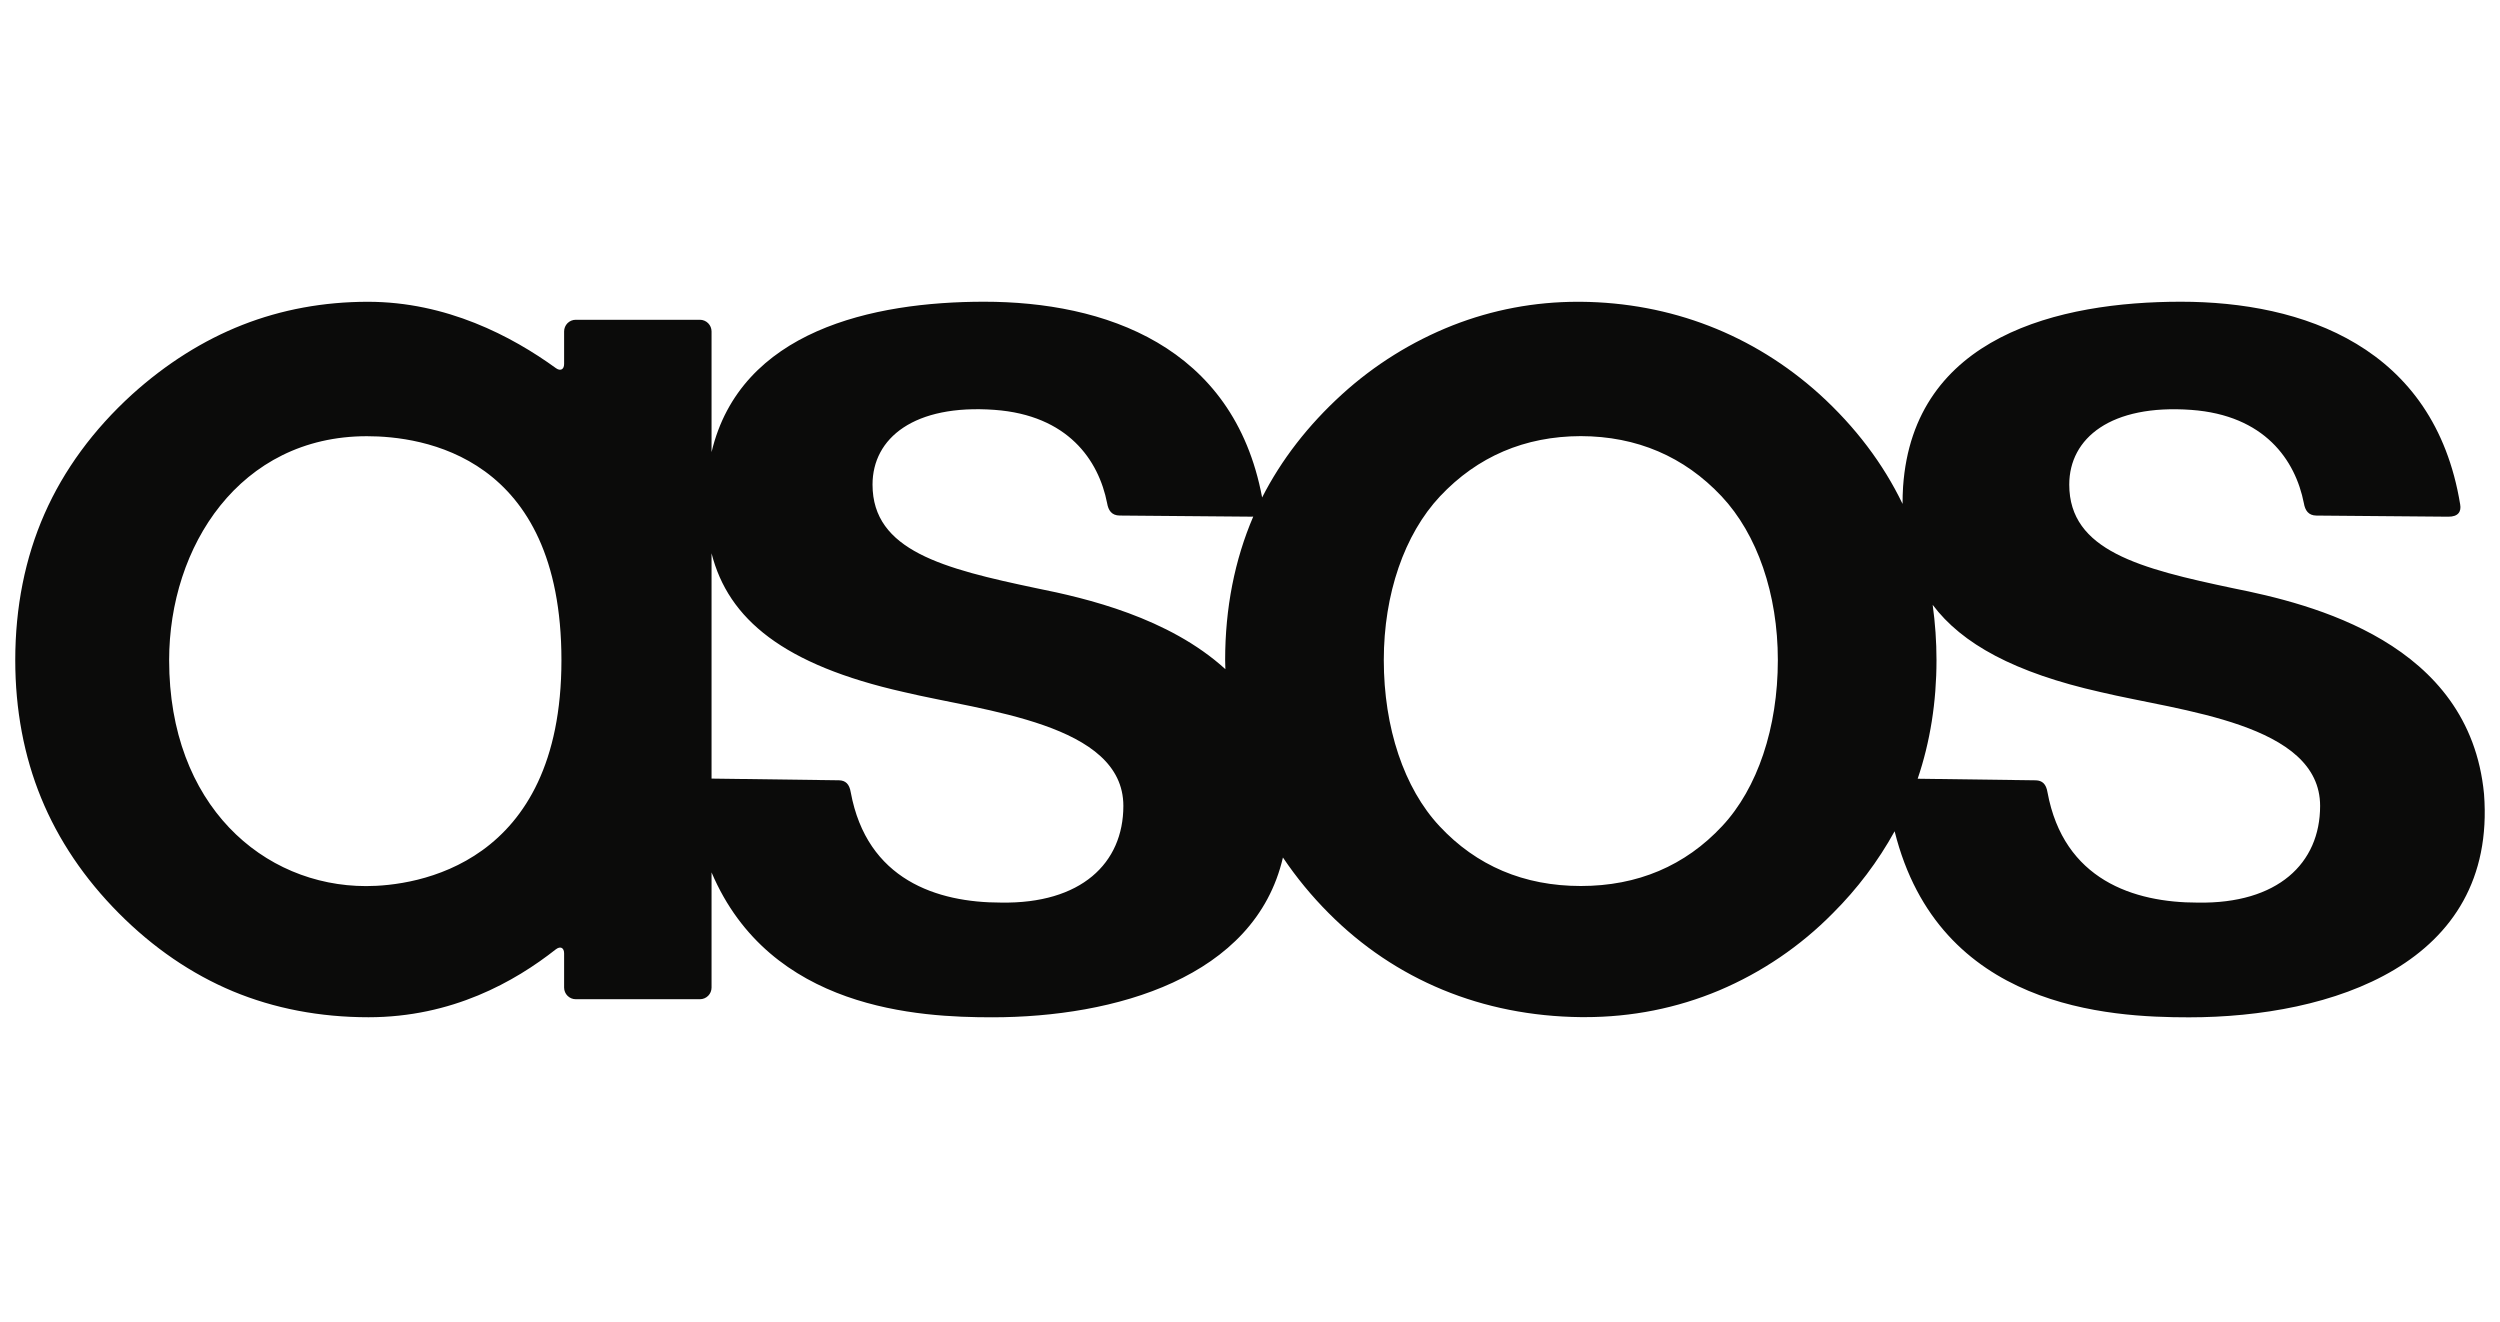 <svg width="87" height="46" viewBox="0 0 87 46" fill="none" xmlns="http://www.w3.org/2000/svg">
<g clip-path="url(#clip0_860_1953)">
<path fill-rule="evenodd" clip-rule="evenodd" d="M59.932 28.748C58.643 30.131 56.987 30.833 55.013 30.833C53.037 30.833 51.381 30.131 50.093 28.748C48.862 27.43 48.156 25.324 48.156 22.971C48.156 20.674 48.87 18.597 50.114 17.27C51.416 15.887 53.063 15.182 55.011 15.177C56.962 15.182 58.609 15.887 59.91 17.27C61.156 18.597 61.869 20.674 61.869 22.971C61.869 25.324 61.163 27.43 59.932 28.748ZM42.635 22.971C42.635 23.077 42.64 23.182 42.643 23.287C40.666 21.488 37.809 20.818 36.062 20.469C32.832 19.788 30.364 19.164 30.364 16.864C30.364 15.241 31.817 14.061 34.609 14.263C37.159 14.448 38.234 16.008 38.528 17.512C38.57 17.759 38.684 17.939 38.966 17.941L43.553 17.98C43.575 17.98 43.594 17.978 43.613 17.977C42.966 19.485 42.635 21.165 42.635 22.971ZM34.833 31.41C32.614 31.41 30.169 30.622 29.606 27.572C29.559 27.28 29.421 27.16 29.198 27.154L24.762 27.095V19.255C25.345 21.552 27.276 23.143 31.451 24.083C34.245 24.752 39.093 25.177 39.093 28.045C39.093 30.045 37.62 31.457 34.833 31.41ZM12.742 30.836C9.164 30.836 5.886 28.02 5.886 22.974C5.886 19.016 8.344 15.18 12.766 15.18C14.681 15.18 19.538 15.836 19.538 22.974C19.538 30.131 14.467 30.836 12.741 30.836H12.742ZM67.257 21.048C68.275 22.406 70.112 23.412 73.098 24.084C75.891 24.752 80.74 25.177 80.74 28.046C80.74 30.046 79.266 31.458 76.48 31.411C74.262 31.411 71.816 30.623 71.253 27.573C71.206 27.281 71.069 27.161 70.844 27.155L66.735 27.1C67.169 25.821 67.39 24.436 67.39 22.972C67.39 22.328 67.345 21.686 67.257 21.048ZM76.177 35.403C81.098 35.403 86.898 33.571 86.444 27.629C85.942 22.354 80.453 21.018 77.709 20.47C74.478 19.788 72.01 19.165 72.01 16.865C72.01 15.242 73.463 14.062 76.255 14.264C78.806 14.449 79.88 16.009 80.175 17.513C80.217 17.76 80.332 17.94 80.612 17.942L85.2 17.981C85.549 17.984 85.658 17.802 85.614 17.554C84.716 12.056 80.122 10.5 75.894 10.5C71.673 10.5 66.588 11.686 66.227 16.937C66.214 17.14 66.209 17.34 66.209 17.536C65.537 16.139 64.569 14.856 63.32 13.72C61.016 11.642 58.142 10.529 55.009 10.502H54.905C53.408 10.502 51.943 10.777 50.55 11.324C49.134 11.884 47.831 12.696 46.705 13.72C45.523 14.795 44.589 16.002 43.922 17.312C42.928 12.012 38.411 10.5 34.247 10.5C30.372 10.5 25.767 11.502 24.762 15.734V11.534C24.762 11.426 24.719 11.323 24.643 11.247C24.567 11.171 24.464 11.128 24.356 11.128H20.036C19.928 11.128 19.825 11.171 19.749 11.247C19.673 11.324 19.631 11.427 19.631 11.534V12.667C19.631 12.858 19.503 12.924 19.348 12.813C17.811 11.698 15.537 10.502 12.802 10.502C11.264 10.502 9.796 10.773 8.438 11.306C7.078 11.84 5.786 12.653 4.6 13.723C3.25 14.952 2.222 16.352 1.548 17.884C0.873 19.417 0.531 21.13 0.531 22.973C0.531 24.695 0.834 26.309 1.431 27.767C2.028 29.226 2.937 30.575 4.133 31.778C5.328 32.981 6.666 33.895 8.105 34.497C9.545 35.096 11.132 35.4 12.824 35.4C15.732 35.4 17.914 34.162 19.344 33.036C19.502 32.916 19.631 32.98 19.631 33.177V34.367C19.631 34.591 19.813 34.773 20.037 34.773H24.357C24.465 34.773 24.568 34.73 24.644 34.654C24.72 34.578 24.762 34.475 24.762 34.367V30.359C26.799 35.148 31.989 35.402 34.53 35.402C38.777 35.402 43.674 34.035 44.646 29.841C45.113 30.535 45.646 31.183 46.237 31.775C48.553 34.105 51.587 35.359 55.016 35.396H55.157C56.785 35.396 58.356 35.084 59.827 34.466C61.311 33.838 62.657 32.924 63.788 31.775C64.633 30.932 65.356 29.974 65.933 28.928C67.473 35.102 73.404 35.403 76.177 35.403Z" fill="#0B0B0A"/>
</g>
<defs>
<clipPath id="clip0_860_1953">
<rect width="85.938" height="25" fill="white" transform="translate(0.531 10.5)"/>
</clipPath>
</defs>
</svg>
